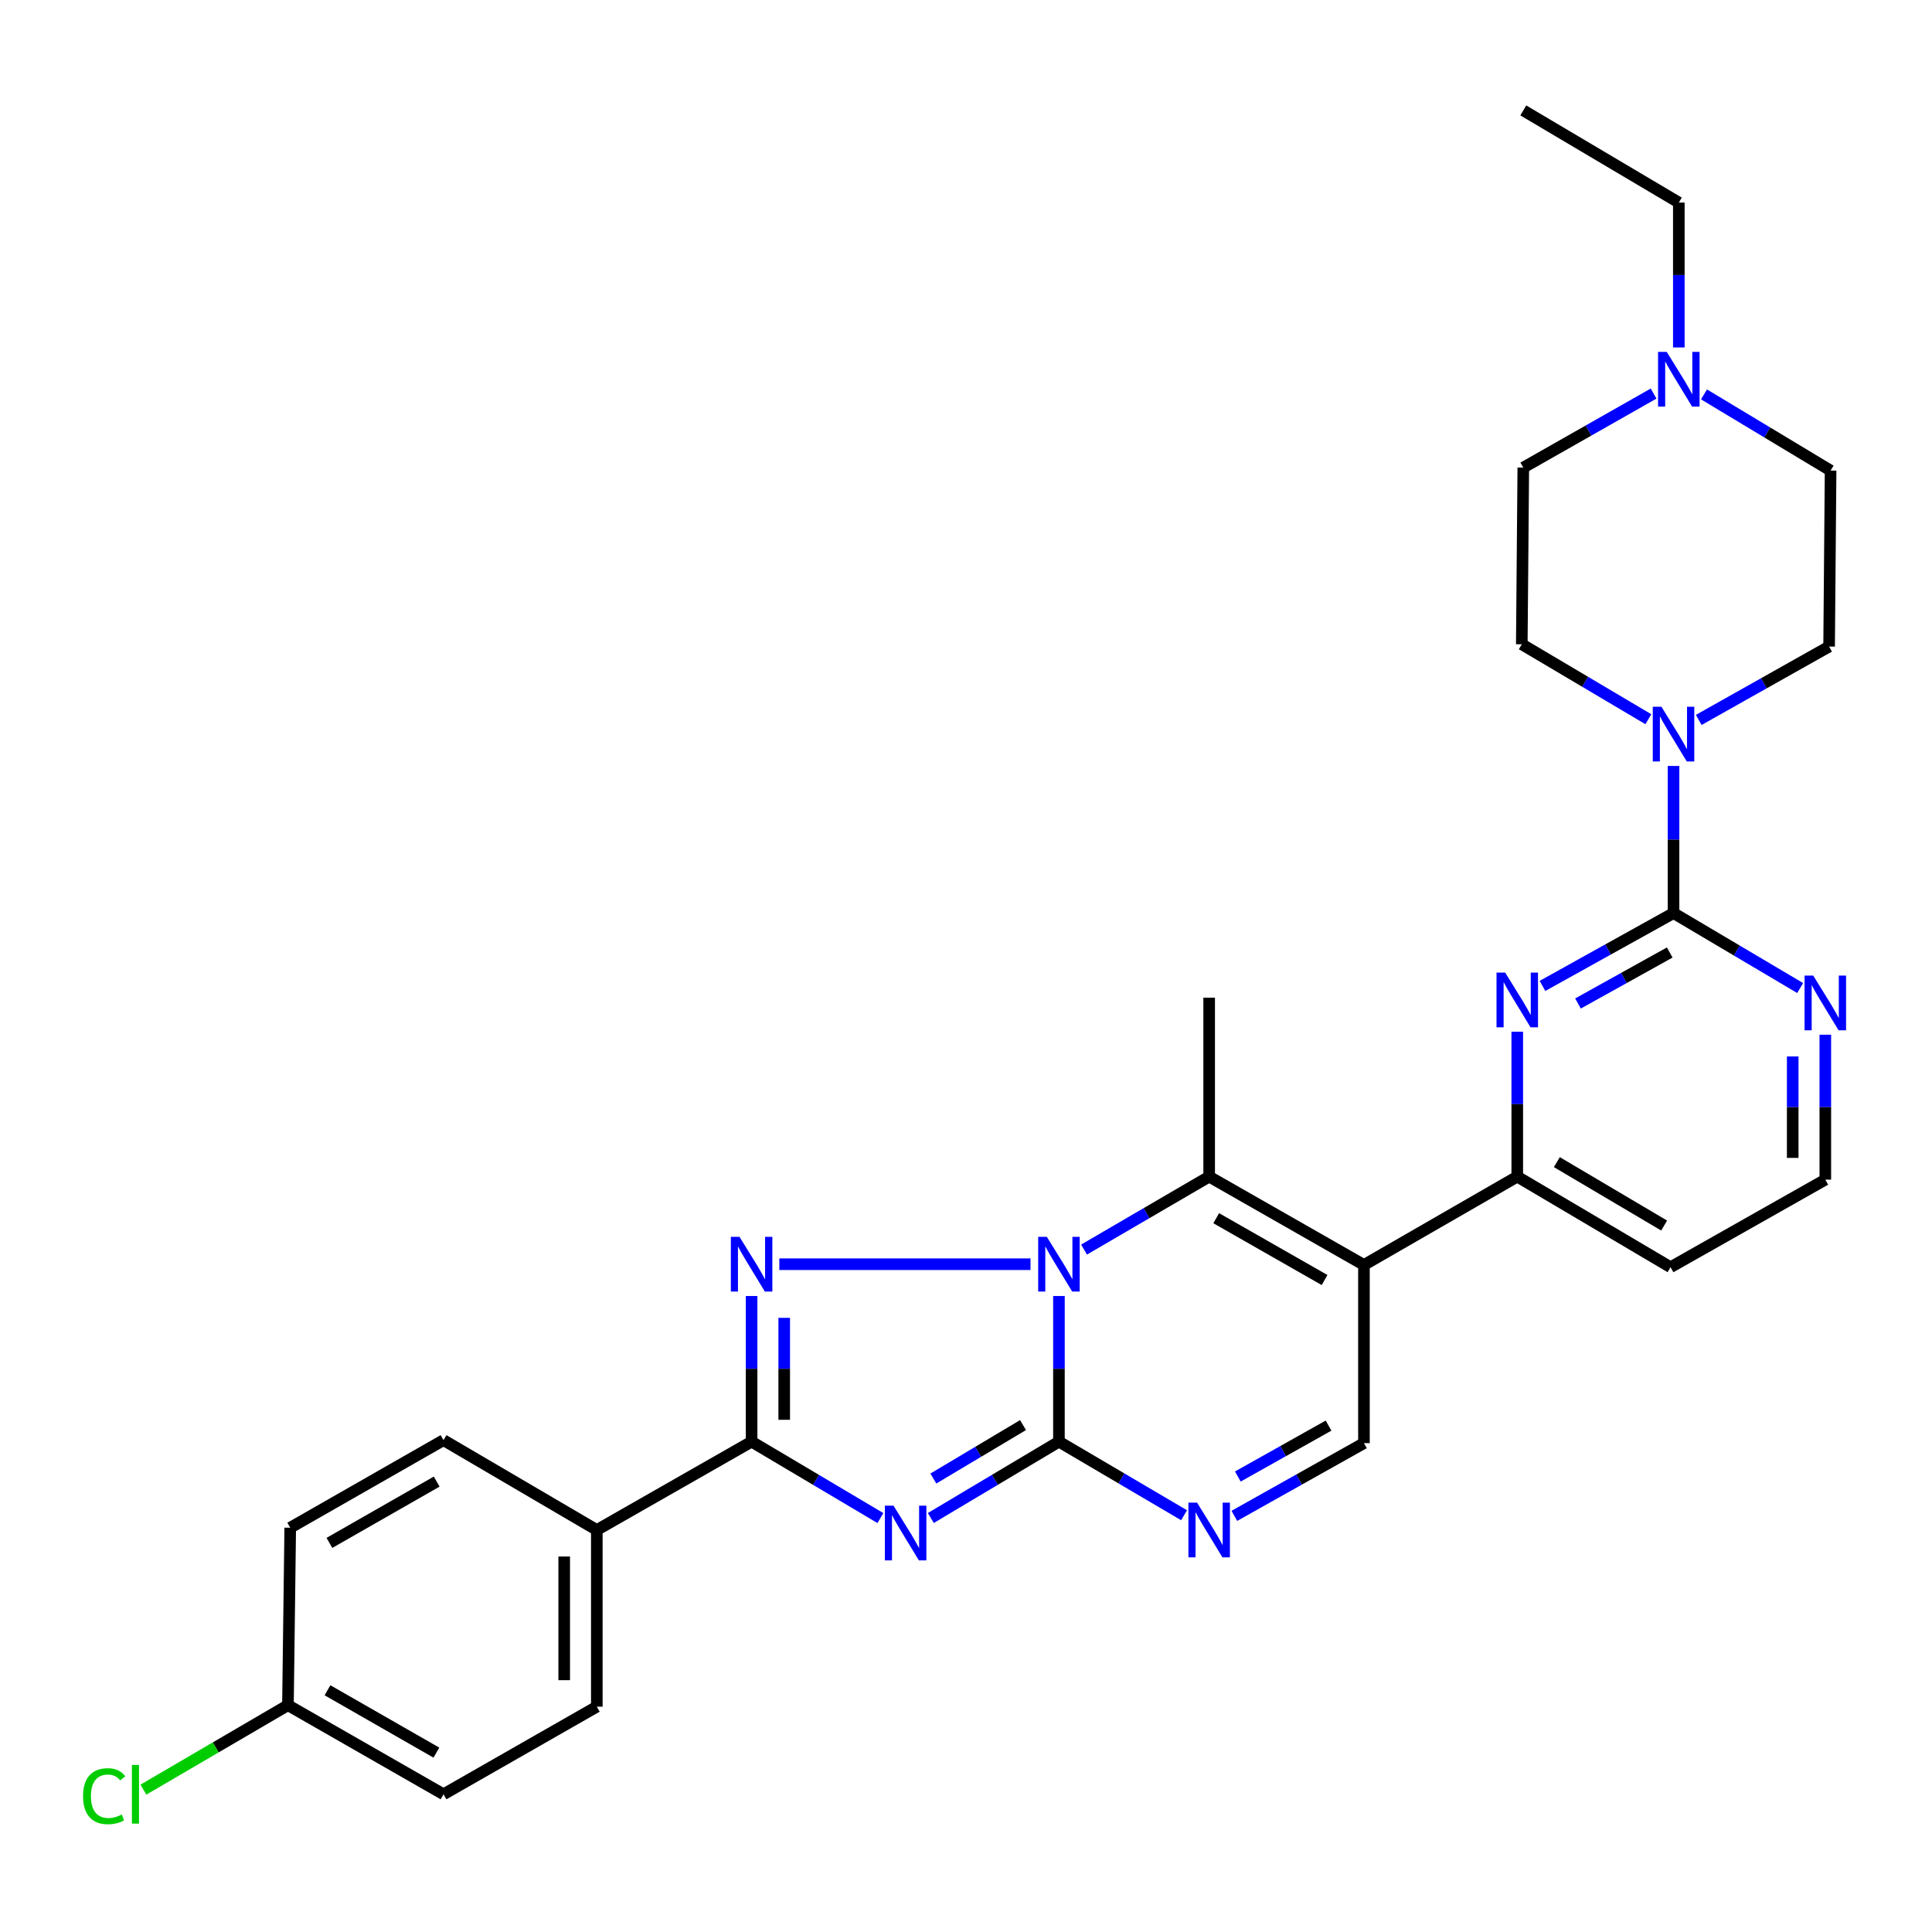 <?xml version='1.0' encoding='iso-8859-1'?>
<svg version='1.1' baseProfile='full'
              xmlns='http://www.w3.org/2000/svg'
                      xmlns:rdkit='http://www.rdkit.org/xml'
                      xmlns:xlink='http://www.w3.org/1999/xlink'
                  xml:space='preserve'
width='1000px' height='1000px' viewBox='0 0 1000 1000'>
<!-- END OF HEADER -->
<rect style='opacity:1.0;fill:#FFFFFF;stroke:none' width='1000' height='1000' x='0' y='0'> </rect>
<path class='bond-0' d='M 548.102,670.812 L 548.102,708.503' style='fill:none;fill-rule:evenodd;stroke:#0000FF;stroke-width:6px;stroke-linecap:butt;stroke-linejoin:miter;stroke-opacity:1' />
<path class='bond-0' d='M 548.102,708.503 L 548.102,746.193' style='fill:none;fill-rule:evenodd;stroke:#000000;stroke-width:6px;stroke-linecap:butt;stroke-linejoin:miter;stroke-opacity:1' />
<path class='bond-2' d='M 533.386,654.356 L 403.376,654.356' style='fill:none;fill-rule:evenodd;stroke:#0000FF;stroke-width:6px;stroke-linecap:butt;stroke-linejoin:miter;stroke-opacity:1' />
<path class='bond-5' d='M 561.093,646.782 L 593.478,627.898' style='fill:none;fill-rule:evenodd;stroke:#0000FF;stroke-width:6px;stroke-linecap:butt;stroke-linejoin:miter;stroke-opacity:1' />
<path class='bond-5' d='M 593.478,627.898 L 625.863,609.015' style='fill:none;fill-rule:evenodd;stroke:#000000;stroke-width:6px;stroke-linecap:butt;stroke-linejoin:miter;stroke-opacity:1' />
<path class='bond-1' d='M 548.102,746.193 L 514.95,765.954' style='fill:none;fill-rule:evenodd;stroke:#000000;stroke-width:6px;stroke-linecap:butt;stroke-linejoin:miter;stroke-opacity:1' />
<path class='bond-1' d='M 514.95,765.954 L 481.797,785.716' style='fill:none;fill-rule:evenodd;stroke:#0000FF;stroke-width:6px;stroke-linecap:butt;stroke-linejoin:miter;stroke-opacity:1' />
<path class='bond-1' d='M 529.514,737.622 L 506.307,751.455' style='fill:none;fill-rule:evenodd;stroke:#000000;stroke-width:6px;stroke-linecap:butt;stroke-linejoin:miter;stroke-opacity:1' />
<path class='bond-1' d='M 506.307,751.455 L 483.1,765.288' style='fill:none;fill-rule:evenodd;stroke:#0000FF;stroke-width:6px;stroke-linecap:butt;stroke-linejoin:miter;stroke-opacity:1' />
<path class='bond-6' d='M 548.102,746.193 L 580.485,765.239' style='fill:none;fill-rule:evenodd;stroke:#000000;stroke-width:6px;stroke-linecap:butt;stroke-linejoin:miter;stroke-opacity:1' />
<path class='bond-6' d='M 580.485,765.239 L 612.868,784.285' style='fill:none;fill-rule:evenodd;stroke:#0000FF;stroke-width:6px;stroke-linecap:butt;stroke-linejoin:miter;stroke-opacity:1' />
<path class='bond-30' d='M 455.69,785.747 L 422.359,765.97' style='fill:none;fill-rule:evenodd;stroke:#0000FF;stroke-width:6px;stroke-linecap:butt;stroke-linejoin:miter;stroke-opacity:1' />
<path class='bond-30' d='M 422.359,765.97 L 389.027,746.193' style='fill:none;fill-rule:evenodd;stroke:#000000;stroke-width:6px;stroke-linecap:butt;stroke-linejoin:miter;stroke-opacity:1' />
<path class='bond-4' d='M 389.027,670.812 L 389.027,708.503' style='fill:none;fill-rule:evenodd;stroke:#0000FF;stroke-width:6px;stroke-linecap:butt;stroke-linejoin:miter;stroke-opacity:1' />
<path class='bond-4' d='M 389.027,708.503 L 389.027,746.193' style='fill:none;fill-rule:evenodd;stroke:#000000;stroke-width:6px;stroke-linecap:butt;stroke-linejoin:miter;stroke-opacity:1' />
<path class='bond-4' d='M 405.907,682.119 L 405.907,708.503' style='fill:none;fill-rule:evenodd;stroke:#0000FF;stroke-width:6px;stroke-linecap:butt;stroke-linejoin:miter;stroke-opacity:1' />
<path class='bond-4' d='M 405.907,708.503 L 405.907,734.886' style='fill:none;fill-rule:evenodd;stroke:#000000;stroke-width:6px;stroke-linecap:butt;stroke-linejoin:miter;stroke-opacity:1' />
<path class='bond-3' d='M 705.977,654.741 L 625.863,609.015' style='fill:none;fill-rule:evenodd;stroke:#000000;stroke-width:6px;stroke-linecap:butt;stroke-linejoin:miter;stroke-opacity:1' />
<path class='bond-3' d='M 685.593,662.542 L 629.513,630.534' style='fill:none;fill-rule:evenodd;stroke:#000000;stroke-width:6px;stroke-linecap:butt;stroke-linejoin:miter;stroke-opacity:1' />
<path class='bond-9' d='M 705.977,654.741 L 705.977,746.962' style='fill:none;fill-rule:evenodd;stroke:#000000;stroke-width:6px;stroke-linecap:butt;stroke-linejoin:miter;stroke-opacity:1' />
<path class='bond-10' d='M 705.977,654.741 L 785.332,609.015' style='fill:none;fill-rule:evenodd;stroke:#000000;stroke-width:6px;stroke-linecap:butt;stroke-linejoin:miter;stroke-opacity:1' />
<path class='bond-13' d='M 389.027,746.193 L 308.913,791.928' style='fill:none;fill-rule:evenodd;stroke:#000000;stroke-width:6px;stroke-linecap:butt;stroke-linejoin:miter;stroke-opacity:1' />
<path class='bond-23' d='M 625.863,609.015 L 625.863,516.391' style='fill:none;fill-rule:evenodd;stroke:#000000;stroke-width:6px;stroke-linecap:butt;stroke-linejoin:miter;stroke-opacity:1' />
<path class='bond-31' d='M 638.9,784.611 L 672.438,765.786' style='fill:none;fill-rule:evenodd;stroke:#0000FF;stroke-width:6px;stroke-linecap:butt;stroke-linejoin:miter;stroke-opacity:1' />
<path class='bond-31' d='M 672.438,765.786 L 705.977,746.962' style='fill:none;fill-rule:evenodd;stroke:#000000;stroke-width:6px;stroke-linecap:butt;stroke-linejoin:miter;stroke-opacity:1' />
<path class='bond-31' d='M 640.699,764.244 L 664.177,751.067' style='fill:none;fill-rule:evenodd;stroke:#0000FF;stroke-width:6px;stroke-linecap:butt;stroke-linejoin:miter;stroke-opacity:1' />
<path class='bond-31' d='M 664.177,751.067 L 687.654,737.889' style='fill:none;fill-rule:evenodd;stroke:#000000;stroke-width:6px;stroke-linecap:butt;stroke-linejoin:miter;stroke-opacity:1' />
<path class='bond-7' d='M 866.215,472.606 L 832.3,491.456' style='fill:none;fill-rule:evenodd;stroke:#000000;stroke-width:6px;stroke-linecap:butt;stroke-linejoin:miter;stroke-opacity:1' />
<path class='bond-7' d='M 832.3,491.456 L 798.385,510.307' style='fill:none;fill-rule:evenodd;stroke:#0000FF;stroke-width:6px;stroke-linecap:butt;stroke-linejoin:miter;stroke-opacity:1' />
<path class='bond-7' d='M 864.242,493.015 L 840.501,506.211' style='fill:none;fill-rule:evenodd;stroke:#000000;stroke-width:6px;stroke-linecap:butt;stroke-linejoin:miter;stroke-opacity:1' />
<path class='bond-7' d='M 840.501,506.211 L 816.761,519.406' style='fill:none;fill-rule:evenodd;stroke:#0000FF;stroke-width:6px;stroke-linecap:butt;stroke-linejoin:miter;stroke-opacity:1' />
<path class='bond-11' d='M 866.215,472.606 L 866.215,434.531' style='fill:none;fill-rule:evenodd;stroke:#000000;stroke-width:6px;stroke-linecap:butt;stroke-linejoin:miter;stroke-opacity:1' />
<path class='bond-11' d='M 866.215,434.531 L 866.215,396.457' style='fill:none;fill-rule:evenodd;stroke:#0000FF;stroke-width:6px;stroke-linecap:butt;stroke-linejoin:miter;stroke-opacity:1' />
<path class='bond-33' d='M 866.215,472.606 L 898.987,492.008' style='fill:none;fill-rule:evenodd;stroke:#000000;stroke-width:6px;stroke-linecap:butt;stroke-linejoin:miter;stroke-opacity:1' />
<path class='bond-33' d='M 898.987,492.008 L 931.76,511.41' style='fill:none;fill-rule:evenodd;stroke:#0000FF;stroke-width:6px;stroke-linecap:butt;stroke-linejoin:miter;stroke-opacity:1' />
<path class='bond-8' d='M 785.332,534.009 L 785.332,571.512' style='fill:none;fill-rule:evenodd;stroke:#0000FF;stroke-width:6px;stroke-linecap:butt;stroke-linejoin:miter;stroke-opacity:1' />
<path class='bond-8' d='M 785.332,571.512 L 785.332,609.015' style='fill:none;fill-rule:evenodd;stroke:#000000;stroke-width:6px;stroke-linecap:butt;stroke-linejoin:miter;stroke-opacity:1' />
<path class='bond-19' d='M 785.332,609.015 L 864.668,655.904' style='fill:none;fill-rule:evenodd;stroke:#000000;stroke-width:6px;stroke-linecap:butt;stroke-linejoin:miter;stroke-opacity:1' />
<path class='bond-19' d='M 805.821,601.516 L 861.356,634.339' style='fill:none;fill-rule:evenodd;stroke:#000000;stroke-width:6px;stroke-linecap:butt;stroke-linejoin:miter;stroke-opacity:1' />
<path class='bond-15' d='M 879.265,372.636 L 913.004,353.648' style='fill:none;fill-rule:evenodd;stroke:#0000FF;stroke-width:6px;stroke-linecap:butt;stroke-linejoin:miter;stroke-opacity:1' />
<path class='bond-15' d='M 913.004,353.648 L 946.742,334.659' style='fill:none;fill-rule:evenodd;stroke:#000000;stroke-width:6px;stroke-linecap:butt;stroke-linejoin:miter;stroke-opacity:1' />
<path class='bond-16' d='M 853.193,372.271 L 820.435,352.874' style='fill:none;fill-rule:evenodd;stroke:#0000FF;stroke-width:6px;stroke-linecap:butt;stroke-linejoin:miter;stroke-opacity:1' />
<path class='bond-16' d='M 820.435,352.874 L 787.676,333.477' style='fill:none;fill-rule:evenodd;stroke:#000000;stroke-width:6px;stroke-linecap:butt;stroke-linejoin:miter;stroke-opacity:1' />
<path class='bond-12' d='M 944.782,535.566 L 944.782,573.073' style='fill:none;fill-rule:evenodd;stroke:#0000FF;stroke-width:6px;stroke-linecap:butt;stroke-linejoin:miter;stroke-opacity:1' />
<path class='bond-12' d='M 944.782,573.073 L 944.782,610.581' style='fill:none;fill-rule:evenodd;stroke:#000000;stroke-width:6px;stroke-linecap:butt;stroke-linejoin:miter;stroke-opacity:1' />
<path class='bond-12' d='M 927.902,546.818 L 927.902,573.073' style='fill:none;fill-rule:evenodd;stroke:#0000FF;stroke-width:6px;stroke-linecap:butt;stroke-linejoin:miter;stroke-opacity:1' />
<path class='bond-12' d='M 927.902,573.073 L 927.902,599.329' style='fill:none;fill-rule:evenodd;stroke:#000000;stroke-width:6px;stroke-linecap:butt;stroke-linejoin:miter;stroke-opacity:1' />
<path class='bond-17' d='M 308.913,791.928 L 308.913,883.371' style='fill:none;fill-rule:evenodd;stroke:#000000;stroke-width:6px;stroke-linecap:butt;stroke-linejoin:miter;stroke-opacity:1' />
<path class='bond-17' d='M 292.033,805.645 L 292.033,869.655' style='fill:none;fill-rule:evenodd;stroke:#000000;stroke-width:6px;stroke-linecap:butt;stroke-linejoin:miter;stroke-opacity:1' />
<path class='bond-18' d='M 308.913,791.928 L 229.558,745.415' style='fill:none;fill-rule:evenodd;stroke:#000000;stroke-width:6px;stroke-linecap:butt;stroke-linejoin:miter;stroke-opacity:1' />
<path class='bond-14' d='M 855.899,203.707 L 822.177,222.866' style='fill:none;fill-rule:evenodd;stroke:#0000FF;stroke-width:6px;stroke-linecap:butt;stroke-linejoin:miter;stroke-opacity:1' />
<path class='bond-14' d='M 822.177,222.866 L 788.455,242.025' style='fill:none;fill-rule:evenodd;stroke:#000000;stroke-width:6px;stroke-linecap:butt;stroke-linejoin:miter;stroke-opacity:1' />
<path class='bond-28' d='M 868.954,179.844 L 868.954,142.345' style='fill:none;fill-rule:evenodd;stroke:#0000FF;stroke-width:6px;stroke-linecap:butt;stroke-linejoin:miter;stroke-opacity:1' />
<path class='bond-28' d='M 868.954,142.345 L 868.954,104.847' style='fill:none;fill-rule:evenodd;stroke:#000000;stroke-width:6px;stroke-linecap:butt;stroke-linejoin:miter;stroke-opacity:1' />
<path class='bond-34' d='M 881.986,204.133 L 914.749,223.853' style='fill:none;fill-rule:evenodd;stroke:#0000FF;stroke-width:6px;stroke-linecap:butt;stroke-linejoin:miter;stroke-opacity:1' />
<path class='bond-34' d='M 914.749,223.853 L 947.511,243.572' style='fill:none;fill-rule:evenodd;stroke:#000000;stroke-width:6px;stroke-linecap:butt;stroke-linejoin:miter;stroke-opacity:1' />
<path class='bond-20' d='M 946.742,334.659 L 947.511,243.572' style='fill:none;fill-rule:evenodd;stroke:#000000;stroke-width:6px;stroke-linecap:butt;stroke-linejoin:miter;stroke-opacity:1' />
<path class='bond-21' d='M 787.676,333.477 L 788.455,242.025' style='fill:none;fill-rule:evenodd;stroke:#000000;stroke-width:6px;stroke-linecap:butt;stroke-linejoin:miter;stroke-opacity:1' />
<path class='bond-26' d='M 308.913,883.371 L 229.558,928.722' style='fill:none;fill-rule:evenodd;stroke:#000000;stroke-width:6px;stroke-linecap:butt;stroke-linejoin:miter;stroke-opacity:1' />
<path class='bond-25' d='M 229.558,745.415 L 150.222,790.747' style='fill:none;fill-rule:evenodd;stroke:#000000;stroke-width:6px;stroke-linecap:butt;stroke-linejoin:miter;stroke-opacity:1' />
<path class='bond-25' d='M 226.032,766.87 L 170.497,798.603' style='fill:none;fill-rule:evenodd;stroke:#000000;stroke-width:6px;stroke-linecap:butt;stroke-linejoin:miter;stroke-opacity:1' />
<path class='bond-22' d='M 864.668,655.904 L 944.782,610.581' style='fill:none;fill-rule:evenodd;stroke:#000000;stroke-width:6px;stroke-linecap:butt;stroke-linejoin:miter;stroke-opacity:1' />
<path class='bond-24' d='M 149.041,882.602 L 150.222,790.747' style='fill:none;fill-rule:evenodd;stroke:#000000;stroke-width:6px;stroke-linecap:butt;stroke-linejoin:miter;stroke-opacity:1' />
<path class='bond-27' d='M 149.041,882.602 L 111.637,904.457' style='fill:none;fill-rule:evenodd;stroke:#000000;stroke-width:6px;stroke-linecap:butt;stroke-linejoin:miter;stroke-opacity:1' />
<path class='bond-27' d='M 111.637,904.457 L 74.233,926.311' style='fill:none;fill-rule:evenodd;stroke:#00CC00;stroke-width:6px;stroke-linecap:butt;stroke-linejoin:miter;stroke-opacity:1' />
<path class='bond-32' d='M 149.041,882.602 L 229.558,928.722' style='fill:none;fill-rule:evenodd;stroke:#000000;stroke-width:6px;stroke-linecap:butt;stroke-linejoin:miter;stroke-opacity:1' />
<path class='bond-32' d='M 169.508,874.873 L 225.87,907.157' style='fill:none;fill-rule:evenodd;stroke:#000000;stroke-width:6px;stroke-linecap:butt;stroke-linejoin:miter;stroke-opacity:1' />
<path class='bond-29' d='M 868.954,104.847 L 788.455,57.151' style='fill:none;fill-rule:evenodd;stroke:#000000;stroke-width:6px;stroke-linecap:butt;stroke-linejoin:miter;stroke-opacity:1' />
<path  class='atom-0' d='M 541.842 640.196
L 551.122 655.196
Q 552.042 656.676, 553.522 659.356
Q 555.002 662.036, 555.082 662.196
L 555.082 640.196
L 558.842 640.196
L 558.842 668.516
L 554.962 668.516
L 545.002 652.116
Q 543.842 650.196, 542.602 647.996
Q 541.402 645.796, 541.042 645.116
L 541.042 668.516
L 537.362 668.516
L 537.362 640.196
L 541.842 640.196
' fill='#0000FF'/>
<path  class='atom-2' d='M 462.488 779.334
L 471.768 794.334
Q 472.688 795.814, 474.168 798.494
Q 475.648 801.174, 475.728 801.334
L 475.728 779.334
L 479.488 779.334
L 479.488 807.654
L 475.608 807.654
L 465.648 791.254
Q 464.488 789.334, 463.248 787.134
Q 462.048 784.934, 461.688 784.254
L 461.688 807.654
L 458.008 807.654
L 458.008 779.334
L 462.488 779.334
' fill='#0000FF'/>
<path  class='atom-3' d='M 382.767 640.196
L 392.047 655.196
Q 392.967 656.676, 394.447 659.356
Q 395.927 662.036, 396.007 662.196
L 396.007 640.196
L 399.767 640.196
L 399.767 668.516
L 395.887 668.516
L 385.927 652.116
Q 384.767 650.196, 383.527 647.996
Q 382.327 645.796, 381.967 645.116
L 381.967 668.516
L 378.287 668.516
L 378.287 640.196
L 382.767 640.196
' fill='#0000FF'/>
<path  class='atom-7' d='M 619.603 777.768
L 628.883 792.768
Q 629.803 794.248, 631.283 796.928
Q 632.763 799.608, 632.843 799.768
L 632.843 777.768
L 636.603 777.768
L 636.603 806.088
L 632.723 806.088
L 622.763 789.688
Q 621.603 787.768, 620.363 785.568
Q 619.163 783.368, 618.803 782.688
L 618.803 806.088
L 615.123 806.088
L 615.123 777.768
L 619.603 777.768
' fill='#0000FF'/>
<path  class='atom-9' d='M 779.072 503.403
L 788.352 518.403
Q 789.272 519.883, 790.752 522.563
Q 792.232 525.243, 792.312 525.403
L 792.312 503.403
L 796.072 503.403
L 796.072 531.723
L 792.192 531.723
L 782.232 515.323
Q 781.072 513.403, 779.832 511.203
Q 778.632 509.003, 778.272 508.323
L 778.272 531.723
L 774.592 531.723
L 774.592 503.403
L 779.072 503.403
' fill='#0000FF'/>
<path  class='atom-12' d='M 859.955 365.821
L 869.235 380.821
Q 870.155 382.301, 871.635 384.981
Q 873.115 387.661, 873.195 387.821
L 873.195 365.821
L 876.955 365.821
L 876.955 394.141
L 873.075 394.141
L 863.115 377.741
Q 861.955 375.821, 860.715 373.621
Q 859.515 371.421, 859.155 370.741
L 859.155 394.141
L 855.475 394.141
L 855.475 365.821
L 859.955 365.821
' fill='#0000FF'/>
<path  class='atom-13' d='M 938.522 504.959
L 947.802 519.959
Q 948.722 521.439, 950.202 524.119
Q 951.682 526.799, 951.762 526.959
L 951.762 504.959
L 955.522 504.959
L 955.522 533.279
L 951.642 533.279
L 941.682 516.879
Q 940.522 514.959, 939.282 512.759
Q 938.082 510.559, 937.722 509.879
L 937.722 533.279
L 934.042 533.279
L 934.042 504.959
L 938.522 504.959
' fill='#0000FF'/>
<path  class='atom-15' d='M 862.694 182.13
L 871.974 197.13
Q 872.894 198.61, 874.374 201.29
Q 875.854 203.97, 875.934 204.13
L 875.934 182.13
L 879.694 182.13
L 879.694 210.45
L 875.814 210.45
L 865.854 194.05
Q 864.694 192.13, 863.454 189.93
Q 862.254 187.73, 861.894 187.05
L 861.894 210.45
L 858.214 210.45
L 858.214 182.13
L 862.694 182.13
' fill='#0000FF'/>
<path  class='atom-28' d='M 42.988 929.702
Q 42.988 922.662, 46.268 918.982
Q 49.588 915.262, 55.868 915.262
Q 61.708 915.262, 64.828 919.382
L 62.188 921.542
Q 59.908 918.542, 55.868 918.542
Q 51.588 918.542, 49.308 921.422
Q 47.068 924.262, 47.068 929.702
Q 47.068 935.302, 49.388 938.182
Q 51.748 941.062, 56.308 941.062
Q 59.428 941.062, 63.068 939.182
L 64.188 942.182
Q 62.708 943.142, 60.468 943.702
Q 58.228 944.262, 55.748 944.262
Q 49.588 944.262, 46.268 940.502
Q 42.988 936.742, 42.988 929.702
' fill='#00CC00'/>
<path  class='atom-28' d='M 68.268 913.542
L 71.948 913.542
L 71.948 943.902
L 68.268 943.902
L 68.268 913.542
' fill='#00CC00'/>
</svg>
